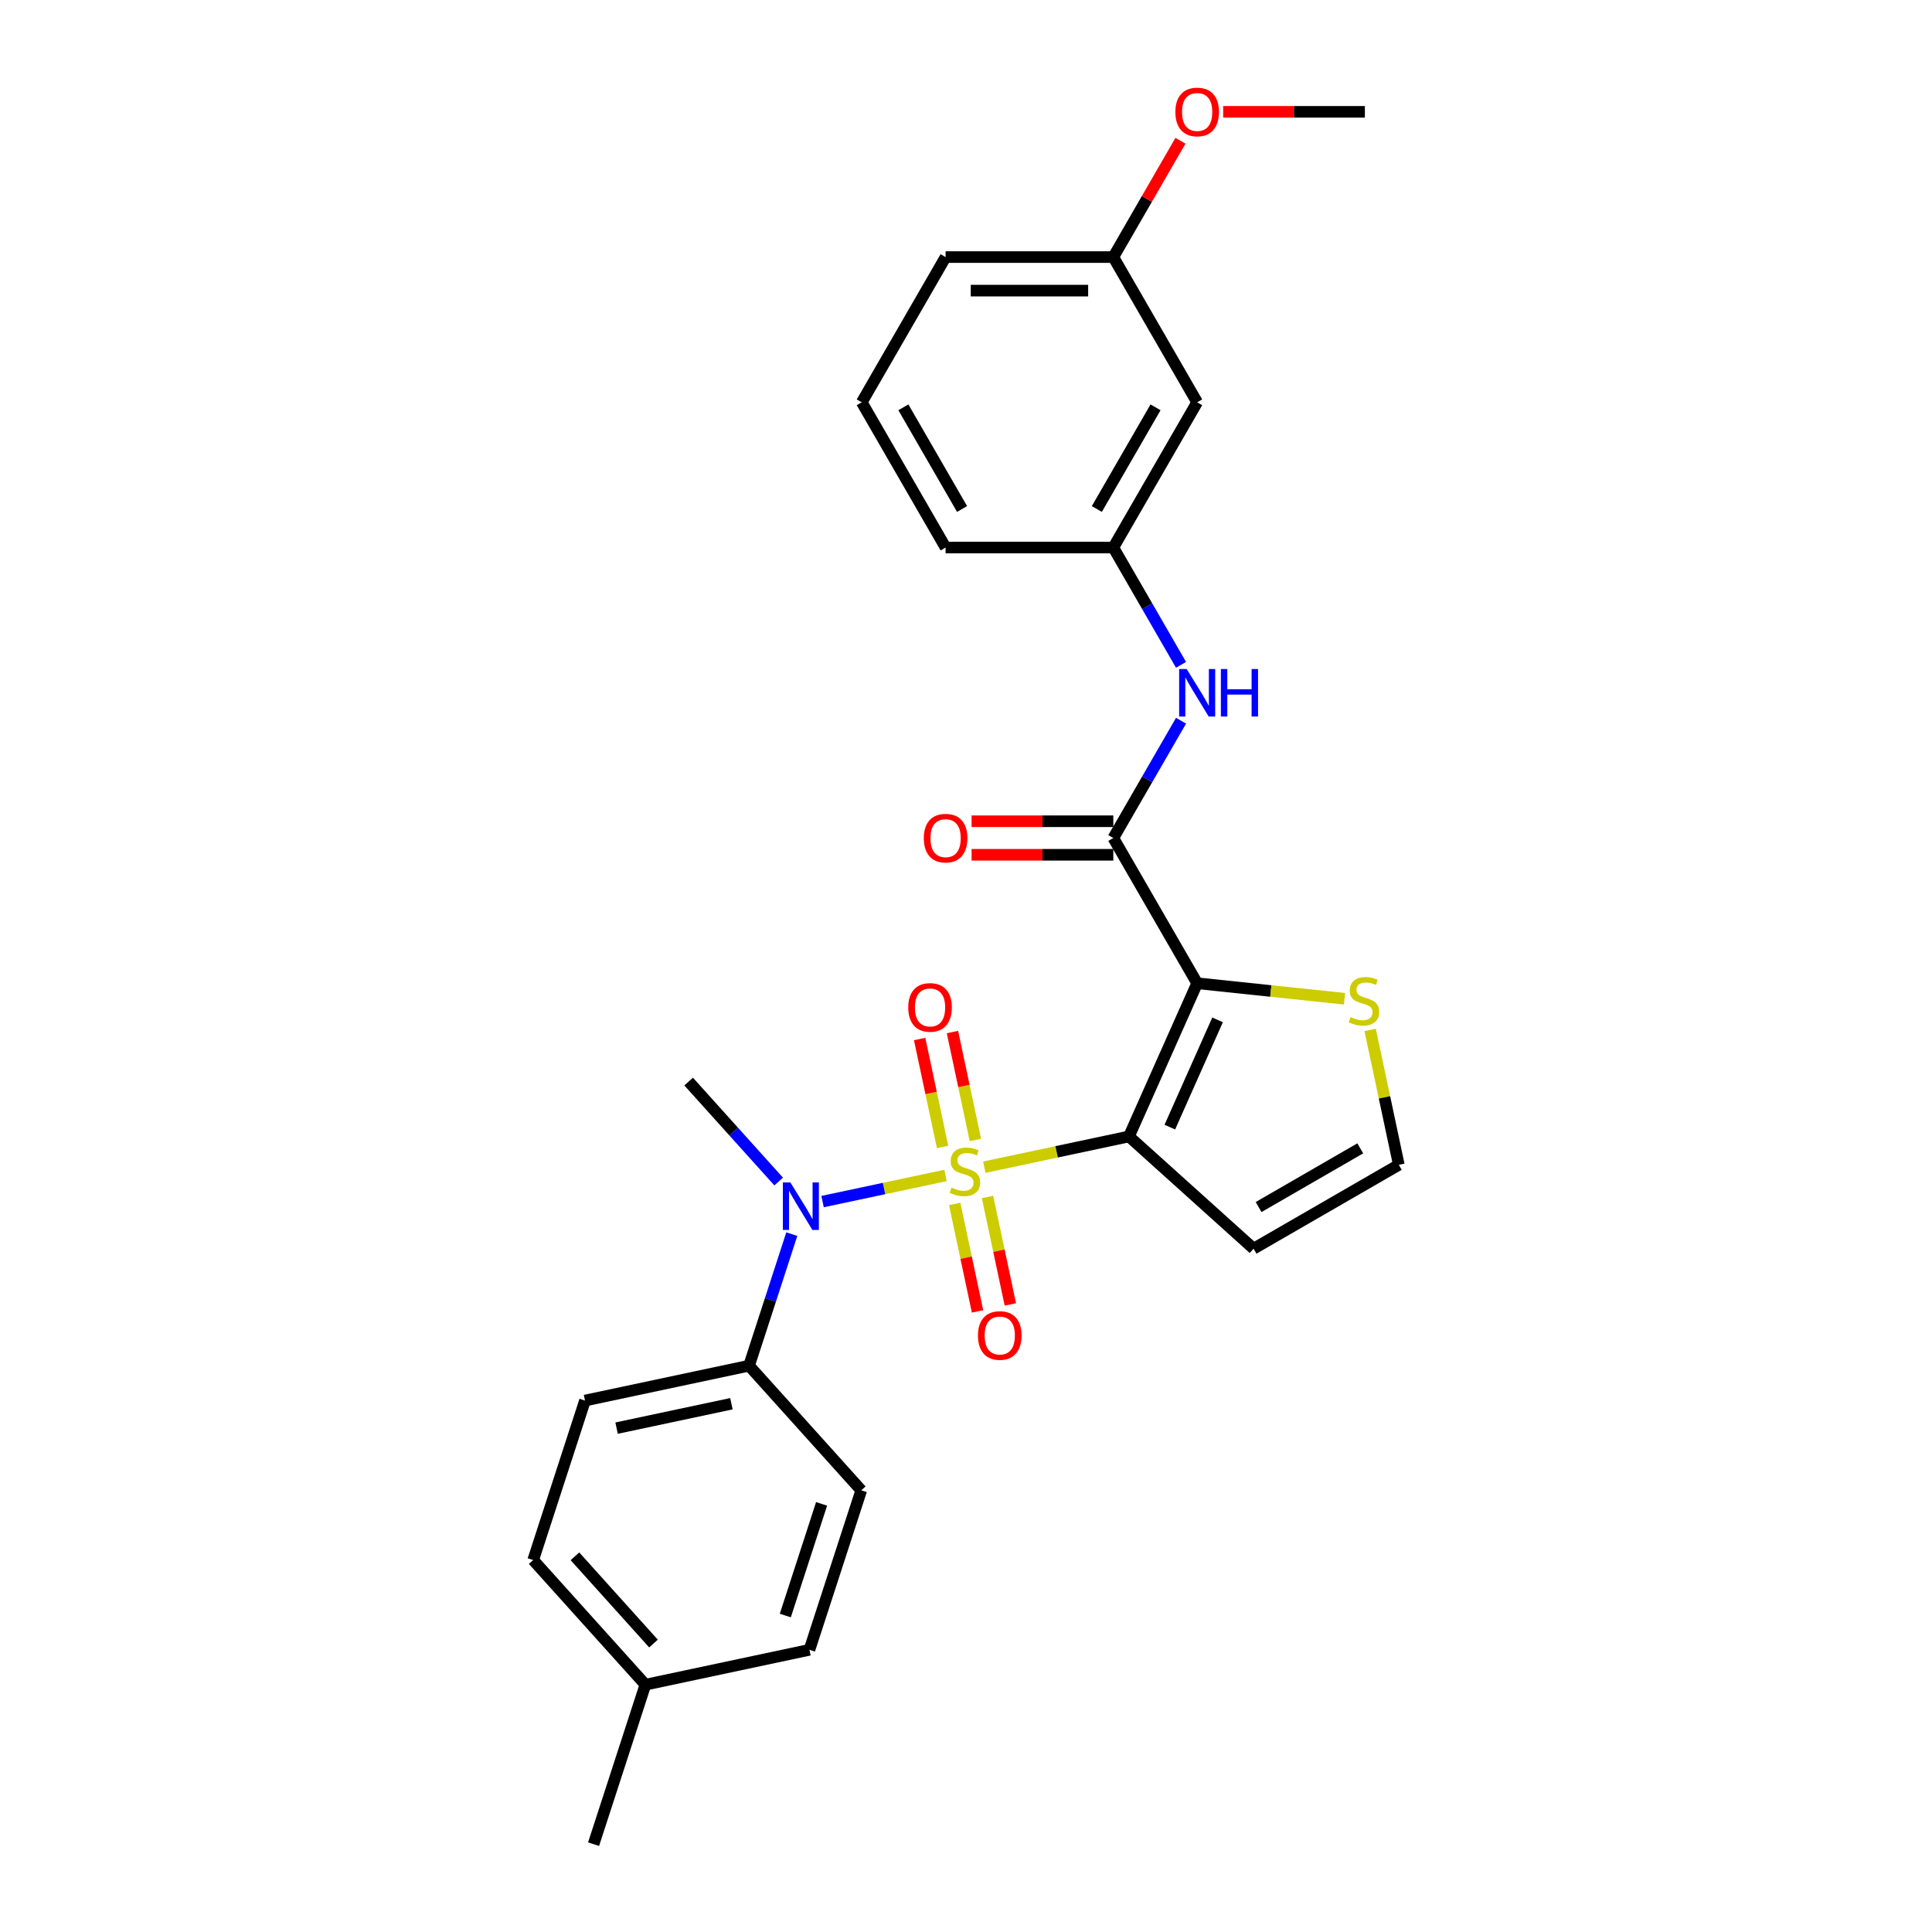 <?xml version='1.0' encoding='iso-8859-1'?>
<svg version='1.1' baseProfile='full'
              xmlns='http://www.w3.org/2000/svg'
                      xmlns:rdkit='http://www.rdkit.org/xml'
                      xmlns:xlink='http://www.w3.org/1999/xlink'
                  xml:space='preserve'
width='1000px' height='1000px' viewBox='0 0 1000 1000'>
<!-- END OF HEADER -->
<rect style='opacity:1.0;fill:#FFFFFF;stroke:none' width='1000' height='1000' x='0' y='0'> </rect>
<path class='bond-0' d='M 509.488,604.14 L 546.916,596.185' style='fill:none;fill-rule:evenodd;stroke:#CCCC00;stroke-width:6px;stroke-linecap:butt;stroke-linejoin:miter;stroke-opacity:1' />
<path class='bond-0' d='M 546.916,596.185 L 584.343,588.229' style='fill:none;fill-rule:evenodd;stroke:#000000;stroke-width:6px;stroke-linecap:butt;stroke-linejoin:miter;stroke-opacity:1' />
<path class='bond-3' d='M 489.384,608.414 L 457.575,615.175' style='fill:none;fill-rule:evenodd;stroke:#CCCC00;stroke-width:6px;stroke-linecap:butt;stroke-linejoin:miter;stroke-opacity:1' />
<path class='bond-3' d='M 457.575,615.175 L 425.765,621.936' style='fill:none;fill-rule:evenodd;stroke:#0000FF;stroke-width:6px;stroke-linecap:butt;stroke-linejoin:miter;stroke-opacity:1' />
<path class='bond-7' d='M 494.152,623.168 L 500.062,650.971' style='fill:none;fill-rule:evenodd;stroke:#CCCC00;stroke-width:6px;stroke-linecap:butt;stroke-linejoin:miter;stroke-opacity:1' />
<path class='bond-7' d='M 500.062,650.971 L 505.972,678.774' style='fill:none;fill-rule:evenodd;stroke:#FF0000;stroke-width:6px;stroke-linecap:butt;stroke-linejoin:miter;stroke-opacity:1' />
<path class='bond-7' d='M 511.134,619.559 L 517.043,647.361' style='fill:none;fill-rule:evenodd;stroke:#CCCC00;stroke-width:6px;stroke-linecap:butt;stroke-linejoin:miter;stroke-opacity:1' />
<path class='bond-7' d='M 517.043,647.361 L 522.953,675.164' style='fill:none;fill-rule:evenodd;stroke:#FF0000;stroke-width:6px;stroke-linecap:butt;stroke-linejoin:miter;stroke-opacity:1' />
<path class='bond-8' d='M 504.86,590.045 L 498.923,562.112' style='fill:none;fill-rule:evenodd;stroke:#CCCC00;stroke-width:6px;stroke-linecap:butt;stroke-linejoin:miter;stroke-opacity:1' />
<path class='bond-8' d='M 498.923,562.112 L 492.986,534.179' style='fill:none;fill-rule:evenodd;stroke:#FF0000;stroke-width:6px;stroke-linecap:butt;stroke-linejoin:miter;stroke-opacity:1' />
<path class='bond-8' d='M 487.879,593.655 L 481.942,565.722' style='fill:none;fill-rule:evenodd;stroke:#CCCC00;stroke-width:6px;stroke-linecap:butt;stroke-linejoin:miter;stroke-opacity:1' />
<path class='bond-8' d='M 481.942,565.722 L 476.004,537.788' style='fill:none;fill-rule:evenodd;stroke:#FF0000;stroke-width:6px;stroke-linecap:butt;stroke-linejoin:miter;stroke-opacity:1' />
<path class='bond-1' d='M 584.343,588.229 L 619.649,508.93' style='fill:none;fill-rule:evenodd;stroke:#000000;stroke-width:6px;stroke-linecap:butt;stroke-linejoin:miter;stroke-opacity:1' />
<path class='bond-1' d='M 605.499,583.396 L 630.213,527.886' style='fill:none;fill-rule:evenodd;stroke:#000000;stroke-width:6px;stroke-linecap:butt;stroke-linejoin:miter;stroke-opacity:1' />
<path class='bond-5' d='M 584.343,588.229 L 648.851,646.312' style='fill:none;fill-rule:evenodd;stroke:#000000;stroke-width:6px;stroke-linecap:butt;stroke-linejoin:miter;stroke-opacity:1' />
<path class='bond-2' d='M 619.649,508.93 L 576.248,433.756' style='fill:none;fill-rule:evenodd;stroke:#000000;stroke-width:6px;stroke-linecap:butt;stroke-linejoin:miter;stroke-opacity:1' />
<path class='bond-4' d='M 619.649,508.93 L 657.788,512.939' style='fill:none;fill-rule:evenodd;stroke:#000000;stroke-width:6px;stroke-linecap:butt;stroke-linejoin:miter;stroke-opacity:1' />
<path class='bond-4' d='M 657.788,512.939 L 695.926,516.947' style='fill:none;fill-rule:evenodd;stroke:#CCCC00;stroke-width:6px;stroke-linecap:butt;stroke-linejoin:miter;stroke-opacity:1' />
<path class='bond-6' d='M 576.248,433.756 L 593.774,403.4' style='fill:none;fill-rule:evenodd;stroke:#000000;stroke-width:6px;stroke-linecap:butt;stroke-linejoin:miter;stroke-opacity:1' />
<path class='bond-6' d='M 593.774,403.4 L 611.3,373.043' style='fill:none;fill-rule:evenodd;stroke:#0000FF;stroke-width:6px;stroke-linecap:butt;stroke-linejoin:miter;stroke-opacity:1' />
<path class='bond-11' d='M 576.248,425.076 L 539.573,425.076' style='fill:none;fill-rule:evenodd;stroke:#000000;stroke-width:6px;stroke-linecap:butt;stroke-linejoin:miter;stroke-opacity:1' />
<path class='bond-11' d='M 539.573,425.076 L 502.898,425.076' style='fill:none;fill-rule:evenodd;stroke:#FF0000;stroke-width:6px;stroke-linecap:butt;stroke-linejoin:miter;stroke-opacity:1' />
<path class='bond-11' d='M 576.248,442.436 L 539.573,442.436' style='fill:none;fill-rule:evenodd;stroke:#000000;stroke-width:6px;stroke-linecap:butt;stroke-linejoin:miter;stroke-opacity:1' />
<path class='bond-11' d='M 539.573,442.436 L 502.898,442.436' style='fill:none;fill-rule:evenodd;stroke:#FF0000;stroke-width:6px;stroke-linecap:butt;stroke-linejoin:miter;stroke-opacity:1' />
<path class='bond-10' d='M 409.831,638.786 L 398.768,672.833' style='fill:none;fill-rule:evenodd;stroke:#0000FF;stroke-width:6px;stroke-linecap:butt;stroke-linejoin:miter;stroke-opacity:1' />
<path class='bond-10' d='M 398.768,672.833 L 387.706,706.88' style='fill:none;fill-rule:evenodd;stroke:#000000;stroke-width:6px;stroke-linecap:butt;stroke-linejoin:miter;stroke-opacity:1' />
<path class='bond-20' d='M 403.037,611.56 L 379.741,585.689' style='fill:none;fill-rule:evenodd;stroke:#0000FF;stroke-width:6px;stroke-linecap:butt;stroke-linejoin:miter;stroke-opacity:1' />
<path class='bond-20' d='M 379.741,585.689 L 356.446,559.817' style='fill:none;fill-rule:evenodd;stroke:#000000;stroke-width:6px;stroke-linecap:butt;stroke-linejoin:miter;stroke-opacity:1' />
<path class='bond-27' d='M 709.184,533.09 L 716.605,568' style='fill:none;fill-rule:evenodd;stroke:#CCCC00;stroke-width:6px;stroke-linecap:butt;stroke-linejoin:miter;stroke-opacity:1' />
<path class='bond-27' d='M 716.605,568 L 724.025,602.911' style='fill:none;fill-rule:evenodd;stroke:#000000;stroke-width:6px;stroke-linecap:butt;stroke-linejoin:miter;stroke-opacity:1' />
<path class='bond-9' d='M 648.851,646.312 L 724.025,602.911' style='fill:none;fill-rule:evenodd;stroke:#000000;stroke-width:6px;stroke-linecap:butt;stroke-linejoin:miter;stroke-opacity:1' />
<path class='bond-9' d='M 651.447,624.767 L 704.069,594.386' style='fill:none;fill-rule:evenodd;stroke:#000000;stroke-width:6px;stroke-linecap:butt;stroke-linejoin:miter;stroke-opacity:1' />
<path class='bond-12' d='M 611.3,344.12 L 593.774,313.764' style='fill:none;fill-rule:evenodd;stroke:#0000FF;stroke-width:6px;stroke-linecap:butt;stroke-linejoin:miter;stroke-opacity:1' />
<path class='bond-12' d='M 593.774,313.764 L 576.248,283.408' style='fill:none;fill-rule:evenodd;stroke:#000000;stroke-width:6px;stroke-linecap:butt;stroke-linejoin:miter;stroke-opacity:1' />
<path class='bond-14' d='M 387.706,706.88 L 302.799,724.927' style='fill:none;fill-rule:evenodd;stroke:#000000;stroke-width:6px;stroke-linecap:butt;stroke-linejoin:miter;stroke-opacity:1' />
<path class='bond-14' d='M 378.579,726.568 L 319.144,739.201' style='fill:none;fill-rule:evenodd;stroke:#000000;stroke-width:6px;stroke-linecap:butt;stroke-linejoin:miter;stroke-opacity:1' />
<path class='bond-15' d='M 387.706,706.88 L 445.789,771.387' style='fill:none;fill-rule:evenodd;stroke:#000000;stroke-width:6px;stroke-linecap:butt;stroke-linejoin:miter;stroke-opacity:1' />
<path class='bond-13' d='M 576.248,283.408 L 619.649,208.233' style='fill:none;fill-rule:evenodd;stroke:#000000;stroke-width:6px;stroke-linecap:butt;stroke-linejoin:miter;stroke-opacity:1' />
<path class='bond-13' d='M 567.723,263.451 L 598.104,210.829' style='fill:none;fill-rule:evenodd;stroke:#000000;stroke-width:6px;stroke-linecap:butt;stroke-linejoin:miter;stroke-opacity:1' />
<path class='bond-23' d='M 576.248,283.408 L 489.444,283.408' style='fill:none;fill-rule:evenodd;stroke:#000000;stroke-width:6px;stroke-linecap:butt;stroke-linejoin:miter;stroke-opacity:1' />
<path class='bond-16' d='M 619.649,208.233 L 576.248,133.059' style='fill:none;fill-rule:evenodd;stroke:#000000;stroke-width:6px;stroke-linecap:butt;stroke-linejoin:miter;stroke-opacity:1' />
<path class='bond-18' d='M 302.799,724.927 L 275.975,807.482' style='fill:none;fill-rule:evenodd;stroke:#000000;stroke-width:6px;stroke-linecap:butt;stroke-linejoin:miter;stroke-opacity:1' />
<path class='bond-17' d='M 445.789,771.387 L 418.965,853.943' style='fill:none;fill-rule:evenodd;stroke:#000000;stroke-width:6px;stroke-linecap:butt;stroke-linejoin:miter;stroke-opacity:1' />
<path class='bond-17' d='M 425.254,778.406 L 406.477,836.195' style='fill:none;fill-rule:evenodd;stroke:#000000;stroke-width:6px;stroke-linecap:butt;stroke-linejoin:miter;stroke-opacity:1' />
<path class='bond-21' d='M 576.248,133.059 L 593.623,102.963' style='fill:none;fill-rule:evenodd;stroke:#000000;stroke-width:6px;stroke-linecap:butt;stroke-linejoin:miter;stroke-opacity:1' />
<path class='bond-21' d='M 593.623,102.963 L 610.999,72.867' style='fill:none;fill-rule:evenodd;stroke:#FF0000;stroke-width:6px;stroke-linecap:butt;stroke-linejoin:miter;stroke-opacity:1' />
<path class='bond-29' d='M 576.248,133.059 L 489.444,133.059' style='fill:none;fill-rule:evenodd;stroke:#000000;stroke-width:6px;stroke-linecap:butt;stroke-linejoin:miter;stroke-opacity:1' />
<path class='bond-29' d='M 563.227,150.42 L 502.464,150.42' style='fill:none;fill-rule:evenodd;stroke:#000000;stroke-width:6px;stroke-linecap:butt;stroke-linejoin:miter;stroke-opacity:1' />
<path class='bond-19' d='M 418.965,853.943 L 334.058,871.99' style='fill:none;fill-rule:evenodd;stroke:#000000;stroke-width:6px;stroke-linecap:butt;stroke-linejoin:miter;stroke-opacity:1' />
<path class='bond-28' d='M 275.975,807.482 L 334.058,871.99' style='fill:none;fill-rule:evenodd;stroke:#000000;stroke-width:6px;stroke-linecap:butt;stroke-linejoin:miter;stroke-opacity:1' />
<path class='bond-28' d='M 297.589,805.542 L 338.247,850.697' style='fill:none;fill-rule:evenodd;stroke:#000000;stroke-width:6px;stroke-linecap:butt;stroke-linejoin:miter;stroke-opacity:1' />
<path class='bond-25' d='M 334.058,871.99 L 307.234,954.545' style='fill:none;fill-rule:evenodd;stroke:#000000;stroke-width:6px;stroke-linecap:butt;stroke-linejoin:miter;stroke-opacity:1' />
<path class='bond-26' d='M 633.104,57.885 L 669.779,57.885' style='fill:none;fill-rule:evenodd;stroke:#FF0000;stroke-width:6px;stroke-linecap:butt;stroke-linejoin:miter;stroke-opacity:1' />
<path class='bond-26' d='M 669.779,57.885 L 706.453,57.885' style='fill:none;fill-rule:evenodd;stroke:#000000;stroke-width:6px;stroke-linecap:butt;stroke-linejoin:miter;stroke-opacity:1' />
<path class='bond-22' d='M 446.042,208.233 L 489.444,283.408' style='fill:none;fill-rule:evenodd;stroke:#000000;stroke-width:6px;stroke-linecap:butt;stroke-linejoin:miter;stroke-opacity:1' />
<path class='bond-22' d='M 467.587,210.829 L 497.968,263.451' style='fill:none;fill-rule:evenodd;stroke:#000000;stroke-width:6px;stroke-linecap:butt;stroke-linejoin:miter;stroke-opacity:1' />
<path class='bond-24' d='M 446.042,208.233 L 489.444,133.059' style='fill:none;fill-rule:evenodd;stroke:#000000;stroke-width:6px;stroke-linecap:butt;stroke-linejoin:miter;stroke-opacity:1' />
<path  class='atom-0' d='M 492.492 614.714
Q 492.77 614.818, 493.916 615.305
Q 495.061 615.791, 496.311 616.103
Q 497.596 616.381, 498.846 616.381
Q 501.172 616.381, 502.526 615.27
Q 503.881 614.124, 503.881 612.145
Q 503.881 610.791, 503.186 609.957
Q 502.526 609.124, 501.485 608.673
Q 500.443 608.221, 498.707 607.701
Q 496.52 607.041, 495.2 606.416
Q 493.916 605.791, 492.978 604.471
Q 492.075 603.152, 492.075 600.93
Q 492.075 597.84, 494.159 595.93
Q 496.277 594.02, 500.443 594.02
Q 503.29 594.02, 506.519 595.374
L 505.721 598.048
Q 502.77 596.833, 500.547 596.833
Q 498.152 596.833, 496.832 597.84
Q 495.513 598.812, 495.547 600.513
Q 495.547 601.833, 496.207 602.631
Q 496.902 603.43, 497.874 603.881
Q 498.881 604.333, 500.547 604.853
Q 502.77 605.548, 504.089 606.242
Q 505.408 606.937, 506.346 608.36
Q 507.318 609.749, 507.318 612.145
Q 507.318 615.548, 505.026 617.388
Q 502.77 619.193, 498.985 619.193
Q 496.797 619.193, 495.131 618.707
Q 493.499 618.256, 491.554 617.457
L 492.492 614.714
' fill='#CCCC00'/>
<path  class='atom-4' d='M 409.095 612.033
L 417.151 625.054
Q 417.949 626.338, 419.234 628.665
Q 420.519 630.991, 420.588 631.13
L 420.588 612.033
L 423.852 612.033
L 423.852 636.616
L 420.484 636.616
L 411.838 622.38
Q 410.832 620.713, 409.755 618.804
Q 408.714 616.894, 408.401 616.304
L 408.401 636.616
L 405.207 636.616
L 405.207 612.033
L 409.095 612.033
' fill='#0000FF'/>
<path  class='atom-5' d='M 699.033 526.441
Q 699.311 526.545, 700.457 527.031
Q 701.603 527.517, 702.853 527.83
Q 704.137 528.108, 705.387 528.108
Q 707.714 528.108, 709.068 526.997
Q 710.422 525.851, 710.422 523.872
Q 710.422 522.518, 709.728 521.684
Q 709.068 520.851, 708.026 520.4
Q 706.985 519.948, 705.248 519.427
Q 703.061 518.768, 701.742 518.143
Q 700.457 517.518, 699.519 516.198
Q 698.617 514.879, 698.617 512.657
Q 698.617 509.566, 700.7 507.657
Q 702.818 505.747, 706.985 505.747
Q 709.832 505.747, 713.061 507.101
L 712.262 509.775
Q 709.311 508.559, 707.089 508.559
Q 704.693 508.559, 703.373 509.566
Q 702.054 510.539, 702.089 512.24
Q 702.089 513.559, 702.749 514.358
Q 703.443 515.157, 704.415 515.608
Q 705.422 516.059, 707.089 516.58
Q 709.311 517.275, 710.63 517.969
Q 711.95 518.663, 712.887 520.087
Q 713.859 521.476, 713.859 523.872
Q 713.859 527.274, 711.568 529.115
Q 709.311 530.92, 705.526 530.92
Q 703.339 530.92, 701.672 530.434
Q 700.04 529.983, 698.096 529.184
L 699.033 526.441
' fill='#CCCC00'/>
<path  class='atom-7' d='M 614.215 346.29
L 622.271 359.311
Q 623.069 360.596, 624.354 362.922
Q 625.639 365.248, 625.708 365.387
L 625.708 346.29
L 628.972 346.29
L 628.972 370.873
L 625.604 370.873
L 616.958 356.637
Q 615.952 354.971, 614.875 353.061
Q 613.834 351.151, 613.521 350.561
L 613.521 370.873
L 610.327 370.873
L 610.327 346.29
L 614.215 346.29
' fill='#0000FF'/>
<path  class='atom-7' d='M 631.923 346.29
L 635.257 346.29
L 635.257 356.742
L 647.826 356.742
L 647.826 346.29
L 651.159 346.29
L 651.159 370.873
L 647.826 370.873
L 647.826 359.519
L 635.257 359.519
L 635.257 370.873
L 631.923 370.873
L 631.923 346.29
' fill='#0000FF'/>
<path  class='atom-8' d='M 506.199 691.253
Q 506.199 685.351, 509.116 682.052
Q 512.033 678.753, 517.484 678.753
Q 522.935 678.753, 525.852 682.052
Q 528.768 685.351, 528.768 691.253
Q 528.768 697.225, 525.817 700.628
Q 522.866 703.996, 517.484 703.996
Q 512.067 703.996, 509.116 700.628
Q 506.199 697.26, 506.199 691.253
M 517.484 701.218
Q 521.234 701.218, 523.248 698.718
Q 525.296 696.184, 525.296 691.253
Q 525.296 686.427, 523.248 683.996
Q 521.234 681.531, 517.484 681.531
Q 513.734 681.531, 511.685 683.962
Q 509.671 686.392, 509.671 691.253
Q 509.671 696.218, 511.685 698.718
Q 513.734 701.218, 517.484 701.218
' fill='#FF0000'/>
<path  class='atom-9' d='M 470.104 521.44
Q 470.104 515.537, 473.021 512.238
Q 475.937 508.94, 481.389 508.94
Q 486.84 508.94, 489.757 512.238
Q 492.673 515.537, 492.673 521.44
Q 492.673 527.412, 489.722 530.814
Q 486.771 534.182, 481.389 534.182
Q 475.972 534.182, 473.021 530.814
Q 470.104 527.446, 470.104 521.44
M 481.389 531.405
Q 485.139 531.405, 487.153 528.905
Q 489.201 526.37, 489.201 521.44
Q 489.201 516.613, 487.153 514.183
Q 485.139 511.717, 481.389 511.717
Q 477.639 511.717, 475.59 514.148
Q 473.576 516.578, 473.576 521.44
Q 473.576 526.405, 475.59 528.905
Q 477.639 531.405, 481.389 531.405
' fill='#FF0000'/>
<path  class='atom-12' d='M 478.159 433.825
Q 478.159 427.923, 481.076 424.624
Q 483.993 421.326, 489.444 421.326
Q 494.895 421.326, 497.812 424.624
Q 500.728 427.923, 500.728 433.825
Q 500.728 439.798, 497.777 443.2
Q 494.826 446.568, 489.444 446.568
Q 484.027 446.568, 481.076 443.2
Q 478.159 439.832, 478.159 433.825
M 489.444 443.791
Q 493.194 443.791, 495.208 441.291
Q 497.256 438.756, 497.256 433.825
Q 497.256 428.999, 495.208 426.569
Q 493.194 424.103, 489.444 424.103
Q 485.694 424.103, 483.645 426.534
Q 481.631 428.964, 481.631 433.825
Q 481.631 438.791, 483.645 441.291
Q 485.694 443.791, 489.444 443.791
' fill='#FF0000'/>
<path  class='atom-22' d='M 608.365 57.954
Q 608.365 52.052, 611.282 48.753
Q 614.198 45.455, 619.649 45.455
Q 625.101 45.455, 628.017 48.753
Q 630.934 52.052, 630.934 57.954
Q 630.934 63.926, 627.983 67.329
Q 625.031 70.697, 619.649 70.697
Q 614.233 70.697, 611.282 67.329
Q 608.365 63.961, 608.365 57.954
M 619.649 67.919
Q 623.399 67.919, 625.413 65.419
Q 627.462 62.885, 627.462 57.954
Q 627.462 53.128, 625.413 50.697
Q 623.399 48.232, 619.649 48.232
Q 615.899 48.232, 613.851 50.663
Q 611.837 53.093, 611.837 57.954
Q 611.837 62.919, 613.851 65.419
Q 615.899 67.919, 619.649 67.919
' fill='#FF0000'/>
</svg>
